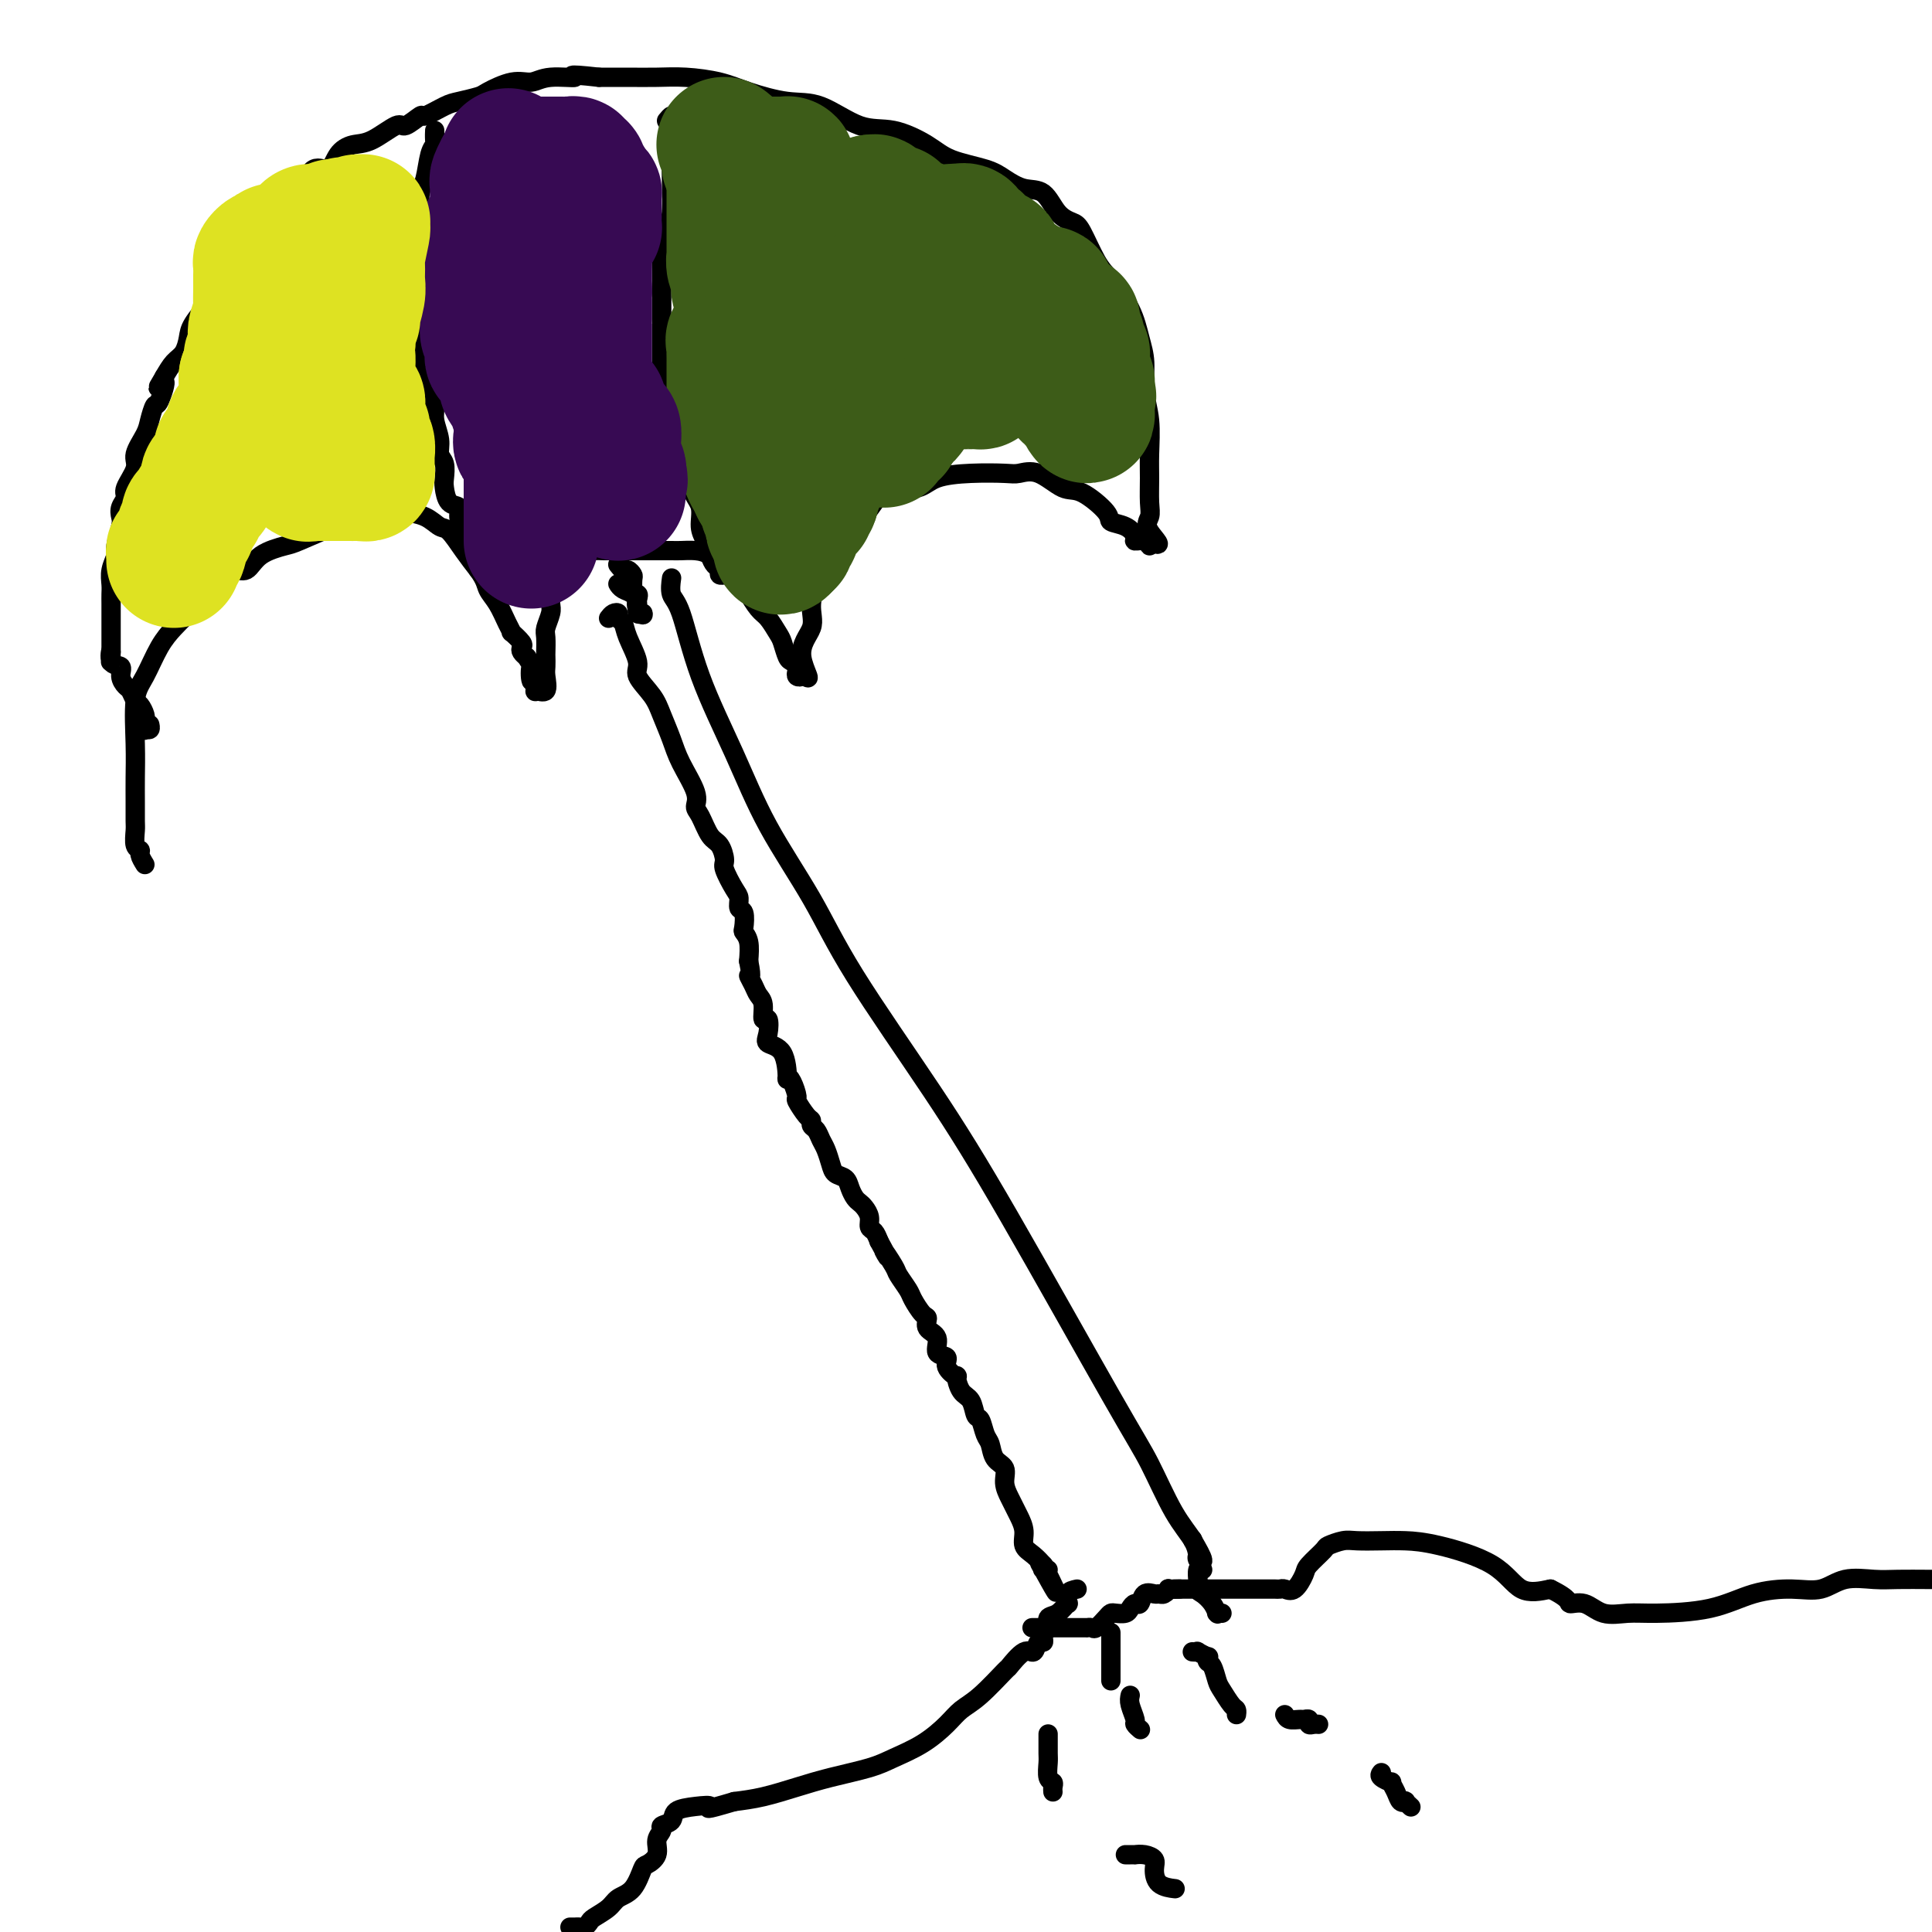 <svg viewBox='0 0 400 400' version='1.1' xmlns='http://www.w3.org/2000/svg' xmlns:xlink='http://www.w3.org/1999/xlink'><g fill='none' stroke='#000000' stroke-width='4' stroke-linecap='round' stroke-linejoin='round'><path d='M139,120c0.041,-0.296 0.081,-0.592 0,0c-0.081,0.592 -0.284,2.073 0,3c0.284,0.927 1.053,1.302 2,4c0.947,2.698 2.071,7.719 4,13c1.929,5.281 4.664,10.822 7,16c2.336,5.178 4.274,9.993 7,15c2.726,5.007 6.241,10.207 9,15c2.759,4.793 4.761,9.179 9,16c4.239,6.821 10.717,16.077 16,24c5.283,7.923 9.373,14.513 16,26c6.627,11.487 15.790,27.870 21,37c5.210,9.130 6.468,11.006 8,14c1.532,2.994 3.337,7.107 5,10c1.663,2.893 3.183,4.568 4,6c0.817,1.432 0.932,2.621 1,3c0.068,0.379 0.090,-0.053 0,0c-0.090,0.053 -0.294,0.591 0,1c0.294,0.409 1.084,0.688 1,0c-0.084,-0.688 -1.042,-2.344 -2,-4'/><path d='M247,319c-0.167,-0.500 -0.083,-0.250 0,0'/><path d='M126,128c0.302,-0.396 0.604,-0.793 1,-1c0.396,-0.207 0.885,-0.225 1,0c0.115,0.225 -0.144,0.691 0,1c0.144,0.309 0.689,0.459 1,1c0.311,0.541 0.387,1.473 1,3c0.613,1.527 1.764,3.650 2,5c0.236,1.350 -0.444,1.927 0,3c0.444,1.073 2.011,2.643 3,4c0.989,1.357 1.399,2.500 2,4c0.601,1.500 1.393,3.358 2,5c0.607,1.642 1.030,3.066 2,5c0.970,1.934 2.487,4.376 3,6c0.513,1.624 0.023,2.431 0,3c-0.023,0.569 0.423,0.899 1,2c0.577,1.101 1.285,2.974 2,4c0.715,1.026 1.435,1.205 2,2c0.565,0.795 0.973,2.206 1,3c0.027,0.794 -0.329,0.970 0,2c0.329,1.030 1.342,2.914 2,4c0.658,1.086 0.960,1.376 1,2c0.040,0.624 -0.182,1.583 0,2c0.182,0.417 0.767,0.291 1,1c0.233,0.709 0.114,2.252 0,3c-0.114,0.748 -0.223,0.701 0,1c0.223,0.299 0.778,0.942 1,2c0.222,1.058 0.111,2.529 0,4'/><path d='M155,199c0.879,4.298 0.077,3.045 0,3c-0.077,-0.045 0.571,1.120 1,2c0.429,0.880 0.637,1.475 1,2c0.363,0.525 0.879,0.981 1,2c0.121,1.019 -0.153,2.601 0,3c0.153,0.399 0.735,-0.386 1,0c0.265,0.386 0.214,1.942 0,3c-0.214,1.058 -0.591,1.619 0,2c0.591,0.381 2.148,0.582 3,2c0.852,1.418 0.997,4.051 1,5c0.003,0.949 -0.136,0.212 0,0c0.136,-0.212 0.548,0.100 1,1c0.452,0.900 0.943,2.388 1,3c0.057,0.612 -0.322,0.348 0,1c0.322,0.652 1.343,2.219 2,3c0.657,0.781 0.949,0.774 1,1c0.051,0.226 -0.141,0.683 0,1c0.141,0.317 0.614,0.495 1,1c0.386,0.505 0.685,1.339 1,2c0.315,0.661 0.648,1.150 1,2c0.352,0.850 0.724,2.063 1,3c0.276,0.937 0.455,1.599 1,2c0.545,0.401 1.455,0.540 2,1c0.545,0.460 0.724,1.239 1,2c0.276,0.761 0.647,1.503 1,2c0.353,0.497 0.686,0.748 1,1c0.314,0.252 0.609,0.504 1,1c0.391,0.496 0.878,1.236 1,2c0.122,0.764 -0.121,1.552 0,2c0.121,0.448 0.606,0.557 1,1c0.394,0.443 0.697,1.222 1,2'/><path d='M182,257c3.053,5.552 1.184,2.431 1,2c-0.184,-0.431 1.316,1.829 2,3c0.684,1.171 0.552,1.254 1,2c0.448,0.746 1.477,2.154 2,3c0.523,0.846 0.541,1.132 1,2c0.459,0.868 1.361,2.320 2,3c0.639,0.680 1.017,0.587 1,1c-0.017,0.413 -0.427,1.331 0,2c0.427,0.669 1.691,1.087 2,2c0.309,0.913 -0.338,2.319 0,3c0.338,0.681 1.662,0.637 2,1c0.338,0.363 -0.309,1.131 0,2c0.309,0.869 1.574,1.837 2,2c0.426,0.163 0.012,-0.481 0,0c-0.012,0.481 0.378,2.086 1,3c0.622,0.914 1.476,1.136 2,2c0.524,0.864 0.716,2.371 1,3c0.284,0.629 0.658,0.380 1,1c0.342,0.620 0.651,2.108 1,3c0.349,0.892 0.737,1.187 1,2c0.263,0.813 0.399,2.143 1,3c0.601,0.857 1.666,1.240 2,2c0.334,0.760 -0.064,1.897 0,3c0.064,1.103 0.590,2.172 1,3c0.410,0.828 0.704,1.415 1,2c0.296,0.585 0.595,1.169 1,2c0.405,0.831 0.918,1.908 1,3c0.082,1.092 -0.267,2.200 0,3c0.267,0.800 1.149,1.292 2,2c0.851,0.708 1.672,1.631 2,2c0.328,0.369 0.164,0.185 0,0'/><path d='M216,324c5.261,10.591 1.413,3.570 0,1c-1.413,-2.570 -0.393,-0.689 0,0c0.393,0.689 0.157,0.185 0,0c-0.157,-0.185 -0.235,-0.050 0,0c0.235,0.050 0.781,0.014 1,0c0.219,-0.014 0.109,-0.007 0,0'/><path d='M245,329c0.260,0.000 0.520,0.000 0,0c-0.520,-0.000 -1.821,-0.000 -2,0c-0.179,0.000 0.765,0.000 1,0c0.235,-0.000 -0.240,-0.000 1,0c1.240,0.000 4.195,0.000 6,0c1.805,-0.000 2.458,-0.000 4,0c1.542,0.000 3.971,0.000 5,0c1.029,-0.000 0.656,-0.001 1,0c0.344,0.001 1.404,0.003 2,0c0.596,-0.003 0.727,-0.011 1,0c0.273,0.011 0.687,0.040 1,0c0.313,-0.040 0.526,-0.151 1,0c0.474,0.151 1.210,0.563 2,0c0.790,-0.563 1.632,-2.102 2,-3c0.368,-0.898 0.260,-1.155 1,-2c0.740,-0.845 2.329,-2.279 3,-3c0.671,-0.721 0.425,-0.729 1,-1c0.575,-0.271 1.971,-0.803 3,-1c1.029,-0.197 1.692,-0.057 3,0c1.308,0.057 3.261,0.030 5,0c1.739,-0.030 3.264,-0.063 5,0c1.736,0.063 3.682,0.223 7,1c3.318,0.777 8.009,2.171 11,4c2.991,1.829 4.283,4.094 6,5c1.717,0.906 3.858,0.453 6,0'/><path d='M321,329c4.329,2.104 3.653,2.865 4,3c0.347,0.135 1.717,-0.357 3,0c1.283,0.357 2.479,1.564 4,2c1.521,0.436 3.367,0.102 5,0c1.633,-0.102 3.051,0.027 6,0c2.949,-0.027 7.427,-0.211 11,-1c3.573,-0.789 6.241,-2.183 9,-3c2.759,-0.817 5.611,-1.056 8,-1c2.389,0.056 4.316,0.407 6,0c1.684,-0.407 3.125,-1.573 5,-2c1.875,-0.427 4.183,-0.114 6,0c1.817,0.114 3.143,0.031 5,0c1.857,-0.031 4.245,-0.009 6,0c1.755,0.009 2.878,0.004 4,0'/><path d='M223,329c-0.834,0.181 -1.667,0.362 -2,1c-0.333,0.638 -0.165,1.733 0,2c0.165,0.267 0.328,-0.292 0,0c-0.328,0.292 -1.145,1.437 -2,2c-0.855,0.563 -1.746,0.546 -2,1c-0.254,0.454 0.129,1.380 0,2c-0.129,0.620 -0.770,0.934 -1,1c-0.230,0.066 -0.050,-0.118 0,0c0.050,0.118 -0.030,0.536 0,1c0.030,0.464 0.168,0.973 0,1c-0.168,0.027 -0.644,-0.428 -1,0c-0.356,0.428 -0.594,1.739 -1,2c-0.406,0.261 -0.980,-0.527 -2,0c-1.020,0.527 -2.488,2.370 -3,3c-0.512,0.630 -0.070,0.048 -1,1c-0.930,0.952 -3.231,3.438 -5,5c-1.769,1.562 -3.004,2.200 -4,3c-0.996,0.800 -1.752,1.761 -3,3c-1.248,1.239 -2.989,2.754 -5,4c-2.011,1.246 -4.294,2.221 -6,3c-1.706,0.779 -2.836,1.361 -5,2c-2.164,0.639 -5.364,1.336 -8,2c-2.636,0.664 -4.710,1.294 -7,2c-2.290,0.706 -4.797,1.487 -7,2c-2.203,0.513 -4.101,0.756 -6,1'/><path d='M152,373c-7.047,2.091 -5.164,1.320 -5,1c0.164,-0.320 -1.391,-0.188 -3,0c-1.609,0.188 -3.273,0.434 -4,1c-0.727,0.566 -0.519,1.453 -1,2c-0.481,0.547 -1.653,0.753 -2,1c-0.347,0.247 0.129,0.536 0,1c-0.129,0.464 -0.862,1.105 -1,2c-0.138,0.895 0.321,2.046 0,3c-0.321,0.954 -1.422,1.711 -2,2c-0.578,0.289 -0.635,0.109 -1,1c-0.365,0.891 -1.039,2.854 -2,4c-0.961,1.146 -2.208,1.474 -3,2c-0.792,0.526 -1.129,1.251 -2,2c-0.871,0.749 -2.275,1.521 -3,2c-0.725,0.479 -0.772,0.664 -1,1c-0.228,0.336 -0.636,0.822 -1,1c-0.364,0.178 -0.685,0.048 -1,0c-0.315,-0.048 -0.623,-0.013 -1,0c-0.377,0.013 -0.822,0.004 -1,0c-0.178,-0.004 -0.089,-0.002 0,0'/><path d='M249,325c-0.421,-0.241 -0.843,-0.483 -1,0c-0.157,0.483 -0.050,1.690 0,2c0.050,0.310 0.041,-0.277 0,0c-0.041,0.277 -0.116,1.419 0,2c0.116,0.581 0.422,0.600 1,1c0.578,0.400 1.426,1.179 2,2c0.574,0.821 0.872,1.684 1,2c0.128,0.316 0.086,0.085 0,0c-0.086,-0.085 -0.215,-0.023 0,0c0.215,0.023 0.776,0.007 1,0c0.224,-0.007 0.112,-0.003 0,0'/><path d='M30,179c-0.453,-0.741 -0.906,-1.481 -1,-2c-0.094,-0.519 0.171,-0.816 0,-1c-0.171,-0.184 -0.778,-0.256 -1,-1c-0.222,-0.744 -0.059,-2.161 0,-3c0.059,-0.839 0.014,-1.099 0,-2c-0.014,-0.901 0.001,-2.444 0,-4c-0.001,-1.556 -0.020,-3.126 0,-5c0.020,-1.874 0.077,-4.052 0,-7c-0.077,-2.948 -0.290,-6.664 0,-9c0.290,-2.336 1.082,-3.290 2,-5c0.918,-1.710 1.960,-4.176 3,-6c1.040,-1.824 2.077,-3.005 3,-4c0.923,-0.995 1.731,-1.805 3,-3c1.269,-1.195 2.998,-2.774 4,-4c1.002,-1.226 1.277,-2.097 2,-3c0.723,-0.903 1.894,-1.837 3,-2c1.106,-0.163 2.146,0.444 3,0c0.854,-0.444 1.523,-1.941 3,-3c1.477,-1.059 3.763,-1.680 5,-2c1.237,-0.320 1.424,-0.338 3,-1c1.576,-0.662 4.542,-1.968 7,-3c2.458,-1.032 4.408,-1.791 6,-2c1.592,-0.209 2.825,0.134 4,0c1.175,-0.134 2.292,-0.743 3,-1c0.708,-0.257 1.008,-0.162 2,0c0.992,0.162 2.678,0.392 4,1c1.322,0.608 2.282,1.596 3,2c0.718,0.404 1.193,0.224 2,1c0.807,0.776 1.945,2.507 3,4c1.055,1.493 2.028,2.746 3,4'/><path d='M99,118c1.597,2.172 1.589,3.102 2,4c0.411,0.898 1.242,1.764 2,3c0.758,1.236 1.443,2.842 2,4c0.557,1.158 0.985,1.868 1,2c0.015,0.132 -0.385,-0.315 0,0c0.385,0.315 1.553,1.391 2,2c0.447,0.609 0.171,0.751 0,1c-0.171,0.249 -0.238,0.606 0,1c0.238,0.394 0.782,0.827 1,1c0.218,0.173 0.109,0.087 0,0'/><path d='M109,136c1.789,3.047 1.262,1.663 1,2c-0.262,0.337 -0.259,2.394 0,3c0.259,0.606 0.773,-0.240 1,0c0.227,0.240 0.166,1.565 0,2c-0.166,0.435 -0.437,-0.020 0,0c0.437,0.020 1.581,0.516 2,0c0.419,-0.516 0.113,-2.043 0,-3c-0.113,-0.957 -0.031,-1.343 0,-2c0.031,-0.657 0.012,-1.583 0,-2c-0.012,-0.417 -0.017,-0.324 0,-1c0.017,-0.676 0.057,-2.122 0,-3c-0.057,-0.878 -0.211,-1.190 0,-2c0.211,-0.810 0.788,-2.119 1,-3c0.212,-0.881 0.060,-1.334 0,-2c-0.060,-0.666 -0.027,-1.544 0,-2c0.027,-0.456 0.049,-0.489 0,-1c-0.049,-0.511 -0.168,-1.499 0,-2c0.168,-0.501 0.622,-0.516 1,-1c0.378,-0.484 0.679,-1.439 1,-2c0.321,-0.561 0.663,-0.728 1,-1c0.337,-0.272 0.668,-0.649 1,-1c0.332,-0.351 0.666,-0.675 1,-1'/><path d='M119,114c1.127,-0.928 1.444,-0.249 2,0c0.556,0.249 1.351,0.067 2,0c0.649,-0.067 1.150,-0.018 2,0c0.850,0.018 2.047,0.005 3,0c0.953,-0.005 1.663,-0.001 2,0c0.337,0.001 0.302,0.000 1,0c0.698,-0.000 2.129,-0.001 3,0c0.871,0.001 1.181,0.002 2,0c0.819,-0.002 2.146,-0.007 3,0c0.854,0.007 1.234,0.026 2,0c0.766,-0.026 1.919,-0.097 3,0c1.081,0.097 2.092,0.363 3,1c0.908,0.637 1.713,1.645 2,2c0.287,0.355 0.054,0.058 1,1c0.946,0.942 3.069,3.124 4,4c0.931,0.876 0.669,0.446 1,1c0.331,0.554 1.255,2.092 2,3c0.745,0.908 1.313,1.185 2,2c0.687,0.815 1.494,2.169 2,3c0.506,0.831 0.710,1.140 1,2c0.290,0.860 0.665,2.273 1,3c0.335,0.727 0.629,0.770 1,1c0.371,0.230 0.818,0.647 1,1c0.182,0.353 0.100,0.641 0,1c-0.100,0.359 -0.219,0.789 0,1c0.219,0.211 0.777,0.203 1,0c0.223,-0.203 0.112,-0.602 0,-1'/><path d='M166,139c2.812,3.342 0.341,-0.304 0,-3c-0.341,-2.696 1.447,-4.442 2,-6c0.553,-1.558 -0.130,-2.927 0,-5c0.130,-2.073 1.071,-4.850 2,-7c0.929,-2.150 1.846,-3.673 3,-5c1.154,-1.327 2.546,-2.459 4,-4c1.454,-1.541 2.970,-3.491 4,-5c1.030,-1.509 1.574,-2.576 2,-3c0.426,-0.424 0.733,-0.205 2,0c1.267,0.205 3.493,0.395 5,0c1.507,-0.395 2.295,-1.377 4,-2c1.705,-0.623 4.326,-0.888 7,-1c2.674,-0.112 5.402,-0.072 7,0c1.598,0.072 2.065,0.176 3,0c0.935,-0.176 2.339,-0.632 4,0c1.661,0.632 3.579,2.354 5,3c1.421,0.646 2.347,0.218 4,1c1.653,0.782 4.035,2.774 5,4c0.965,1.226 0.514,1.686 1,2c0.486,0.314 1.910,0.481 3,1c1.090,0.519 1.847,1.391 2,2c0.153,0.609 -0.299,0.957 0,1c0.299,0.043 1.350,-0.219 2,0c0.650,0.219 0.900,0.920 1,1c0.100,0.080 0.050,-0.460 0,-1'/><path d='M238,112c3.558,1.864 0.953,-0.477 0,-2c-0.953,-1.523 -0.254,-2.230 0,-3c0.254,-0.770 0.064,-1.604 0,-3c-0.064,-1.396 -0.002,-3.356 0,-5c0.002,-1.644 -0.055,-2.973 0,-5c0.055,-2.027 0.221,-4.753 0,-7c-0.221,-2.247 -0.828,-4.016 -1,-6c-0.172,-1.984 0.093,-4.184 0,-6c-0.093,-1.816 -0.543,-3.250 -1,-5c-0.457,-1.750 -0.923,-3.817 -2,-6c-1.077,-2.183 -2.767,-4.484 -4,-6c-1.233,-1.516 -2.009,-2.249 -3,-4c-0.991,-1.751 -2.196,-4.520 -3,-6c-0.804,-1.480 -1.205,-1.670 -2,-2c-0.795,-0.330 -1.984,-0.798 -3,-2c-1.016,-1.202 -1.861,-3.136 -3,-4c-1.139,-0.864 -2.574,-0.656 -4,-1c-1.426,-0.344 -2.844,-1.238 -4,-2c-1.156,-0.762 -2.049,-1.391 -4,-2c-1.951,-0.609 -4.961,-1.197 -7,-2c-2.039,-0.803 -3.108,-1.821 -5,-3c-1.892,-1.179 -4.606,-2.518 -7,-3c-2.394,-0.482 -4.469,-0.108 -7,-1c-2.531,-0.892 -5.519,-3.052 -8,-4c-2.481,-0.948 -4.454,-0.685 -7,-1c-2.546,-0.315 -5.663,-1.209 -8,-2c-2.337,-0.791 -3.894,-1.480 -6,-2c-2.106,-0.520 -4.760,-0.871 -7,-1c-2.240,-0.129 -4.065,-0.035 -6,0c-1.935,0.035 -3.982,0.010 -6,0c-2.018,-0.010 -4.009,-0.005 -6,0'/><path d='M124,16c-7.998,-0.910 -4.994,-0.184 -5,0c-0.006,0.184 -3.021,-0.172 -5,0c-1.979,0.172 -2.922,0.873 -4,1c-1.078,0.127 -2.293,-0.318 -4,0c-1.707,0.318 -3.908,1.400 -5,2c-1.092,0.600 -1.074,0.719 -2,1c-0.926,0.281 -2.794,0.725 -4,1c-1.206,0.275 -1.748,0.383 -3,1c-1.252,0.617 -3.212,1.745 -4,2c-0.788,0.255 -0.402,-0.364 -1,0c-0.598,0.364 -2.181,1.709 -3,2c-0.819,0.291 -0.876,-0.474 -2,0c-1.124,0.474 -3.315,2.187 -5,3c-1.685,0.813 -2.863,0.728 -4,1c-1.137,0.272 -2.234,0.902 -3,2c-0.766,1.098 -1.202,2.663 -2,3c-0.798,0.337 -1.960,-0.556 -3,0c-1.040,0.556 -1.959,2.561 -3,4c-1.041,1.439 -2.203,2.313 -3,3c-0.797,0.687 -1.228,1.186 -2,2c-0.772,0.814 -1.885,1.941 -3,3c-1.115,1.059 -2.233,2.049 -3,3c-0.767,0.951 -1.183,1.861 -2,3c-0.817,1.139 -2.036,2.506 -3,4c-0.964,1.494 -1.672,3.114 -2,4c-0.328,0.886 -0.276,1.038 -1,2c-0.724,0.962 -2.224,2.736 -3,4c-0.776,1.264 -0.826,2.019 -1,3c-0.174,0.981 -0.470,2.187 -1,3c-0.530,0.813 -1.294,1.232 -2,2c-0.706,0.768 -1.353,1.884 -2,3'/><path d='M34,78c-2.582,4.321 -0.536,1.123 0,1c0.536,-0.123 -0.439,2.827 -1,4c-0.561,1.173 -0.709,0.567 -1,1c-0.291,0.433 -0.727,1.905 -1,3c-0.273,1.095 -0.384,1.812 -1,3c-0.616,1.188 -1.738,2.846 -2,4c-0.262,1.154 0.336,1.804 0,3c-0.336,1.196 -1.606,2.937 -2,4c-0.394,1.063 0.086,1.447 0,2c-0.086,0.553 -0.740,1.274 -1,2c-0.260,0.726 -0.126,1.457 0,2c0.126,0.543 0.244,0.898 0,2c-0.244,1.102 -0.850,2.953 -1,4c-0.150,1.047 0.156,1.291 0,2c-0.156,0.709 -0.774,1.882 -1,3c-0.226,1.118 -0.061,2.180 0,3c0.061,0.820 0.016,1.398 0,2c-0.016,0.602 -0.004,1.227 0,2c0.004,0.773 0.001,1.695 0,2c-0.001,0.305 -0.000,-0.005 0,0c0.000,0.005 0.000,0.325 0,1c-0.000,0.675 -0.000,1.706 0,2c0.000,0.294 0.000,-0.147 0,0c-0.000,0.147 -0.000,0.882 0,1c0.000,0.118 0.000,-0.381 0,0c-0.000,0.381 -0.000,1.641 0,2c0.000,0.359 0.000,-0.183 0,0c-0.000,0.183 -0.000,1.092 0,2'/><path d='M23,135c-0.276,4.529 0.034,0.853 0,0c-0.034,-0.853 -0.413,1.118 0,2c0.413,0.882 1.616,0.674 2,1c0.384,0.326 -0.052,1.186 0,2c0.052,0.814 0.592,1.584 1,2c0.408,0.416 0.684,0.480 1,1c0.316,0.520 0.673,1.496 1,2c0.327,0.504 0.624,0.535 1,1c0.376,0.465 0.832,1.364 1,2c0.168,0.636 0.049,1.009 0,1c-0.049,-0.009 -0.027,-0.398 0,0c0.027,0.398 0.060,1.585 0,2c-0.060,0.415 -0.212,0.060 0,0c0.212,-0.060 0.788,0.176 1,0c0.212,-0.176 0.061,-0.765 0,-1c-0.061,-0.235 -0.030,-0.118 0,0'/><path d='M90,29c0.007,-1.048 0.013,-2.096 0,-2c-0.013,0.096 -0.046,1.336 0,2c0.046,0.664 0.170,0.750 0,1c-0.170,0.250 -0.634,0.663 -1,2c-0.366,1.337 -0.634,3.599 -1,5c-0.366,1.401 -0.830,1.942 -1,3c-0.170,1.058 -0.046,2.634 0,4c0.046,1.366 0.012,2.521 0,4c-0.012,1.479 -0.003,3.283 0,5c0.003,1.717 0.001,3.348 0,5c-0.001,1.652 -0.000,3.326 0,5'/><path d='M87,63c-0.469,6.042 -0.140,4.146 0,4c0.140,-0.146 0.093,1.458 0,3c-0.093,1.542 -0.231,3.021 0,4c0.231,0.979 0.831,1.458 1,2c0.169,0.542 -0.094,1.149 0,2c0.094,0.851 0.546,1.947 1,3c0.454,1.053 0.910,2.063 1,3c0.090,0.937 -0.186,1.802 0,3c0.186,1.198 0.834,2.728 1,4c0.166,1.272 -0.150,2.285 0,3c0.150,0.715 0.766,1.132 1,2c0.234,0.868 0.086,2.185 0,3c-0.086,0.815 -0.111,1.126 0,2c0.111,0.874 0.359,2.310 1,3c0.641,0.690 1.674,0.633 2,1c0.326,0.367 -0.056,1.159 0,2c0.056,0.841 0.551,1.732 1,2c0.449,0.268 0.852,-0.086 1,0c0.148,0.086 0.040,0.611 0,1c-0.040,0.389 -0.011,0.640 0,1c0.011,0.360 0.003,0.828 0,1c-0.003,0.172 -0.001,0.049 0,0c0.001,-0.049 0.000,-0.025 0,0'/><path d='M138,25c0.423,-0.517 0.845,-1.034 1,-1c0.155,0.034 0.041,0.620 0,1c-0.041,0.380 -0.010,0.556 0,1c0.010,0.444 -0.000,1.157 0,2c0.000,0.843 0.010,1.818 0,3c-0.010,1.182 -0.041,2.573 0,5c0.041,2.427 0.155,5.891 0,8c-0.155,2.109 -0.577,2.863 -1,4c-0.423,1.137 -0.845,2.655 -1,4c-0.155,1.345 -0.041,2.515 0,4c0.041,1.485 0.011,3.285 0,5c-0.011,1.715 -0.003,3.346 0,5c0.003,1.654 0.001,3.330 0,5c-0.001,1.670 -0.000,3.335 0,5'/><path d='M137,76c-0.206,8.256 -0.222,3.394 0,3c0.222,-0.394 0.680,3.678 1,6c0.320,2.322 0.502,2.894 1,4c0.498,1.106 1.313,2.746 2,5c0.687,2.254 1.245,5.121 2,7c0.755,1.879 1.708,2.769 2,4c0.292,1.231 -0.075,2.802 0,4c0.075,1.198 0.594,2.024 1,3c0.406,0.976 0.701,2.104 1,3c0.299,0.896 0.602,1.561 1,2c0.398,0.439 0.890,0.654 1,1c0.110,0.346 -0.163,0.824 0,1c0.163,0.176 0.761,0.050 1,0c0.239,-0.050 0.120,-0.025 0,0'/><path d='M247,342c-0.129,-0.009 -0.259,-0.017 0,0c0.259,0.017 0.906,0.061 1,0c0.094,-0.061 -0.364,-0.225 0,0c0.364,0.225 1.551,0.841 2,1c0.449,0.159 0.161,-0.139 0,0c-0.161,0.139 -0.194,0.713 0,1c0.194,0.287 0.616,0.286 1,1c0.384,0.714 0.730,2.142 1,3c0.270,0.858 0.465,1.144 1,2c0.535,0.856 1.412,2.281 2,3c0.588,0.719 0.889,0.732 1,1c0.111,0.268 0.032,0.791 0,1c-0.032,0.209 -0.016,0.105 0,0'/><path d='M234,351c-0.121,0.528 -0.242,1.056 0,2c0.242,0.944 0.848,2.305 1,3c0.152,0.695 -0.152,0.726 0,1c0.152,0.274 0.758,0.793 1,1c0.242,0.207 0.121,0.104 0,0'/><path d='M217,359c0.002,0.121 0.004,0.242 0,1c-0.004,0.758 -0.015,2.153 0,3c0.015,0.847 0.057,1.145 0,2c-0.057,0.855 -0.211,2.268 0,3c0.211,0.732 0.789,0.784 1,1c0.211,0.216 0.057,0.597 0,1c-0.057,0.403 -0.016,0.830 0,1c0.016,0.170 0.008,0.085 0,0'/><path d='M128,121c-0.061,-0.095 -0.123,-0.190 0,0c0.123,0.190 0.429,0.664 1,1c0.571,0.336 1.407,0.535 2,1c0.593,0.465 0.942,1.197 1,2c0.058,0.803 -0.177,1.678 0,2c0.177,0.322 0.765,0.092 1,0c0.235,-0.092 0.118,-0.046 0,0'/><path d='M133,127c0.551,0.806 -0.570,-0.181 -1,-1c-0.430,-0.819 -0.168,-1.472 0,-2c0.168,-0.528 0.241,-0.933 0,-1c-0.241,-0.067 -0.796,0.204 -1,0c-0.204,-0.204 -0.058,-0.882 0,-1c0.058,-0.118 0.027,0.323 0,0c-0.027,-0.323 -0.049,-1.411 0,-2c0.049,-0.589 0.171,-0.680 0,-1c-0.171,-0.320 -0.633,-0.869 -1,-1c-0.367,-0.131 -0.637,0.157 -1,0c-0.363,-0.157 -0.818,-0.759 -1,-1c-0.182,-0.241 -0.091,-0.120 0,0'/><path d='M266,355c0.218,0.425 0.436,0.850 1,1c0.564,0.150 1.474,0.026 2,0c0.526,-0.026 0.666,0.046 1,0c0.334,-0.046 0.860,-0.208 1,0c0.140,0.208 -0.107,0.788 0,1c0.107,0.212 0.567,0.057 1,0c0.433,-0.057 0.838,-0.016 1,0c0.162,0.016 0.081,0.008 0,0'/><path d='M230,338c0.000,0.696 0.000,1.392 0,2c0.000,0.608 0.000,1.130 0,2c-0.000,0.870 0.000,2.090 0,3c0.000,0.910 0.000,1.512 0,2c-0.000,0.488 0.000,0.862 0,1c0.000,0.138 0.000,0.039 0,0c0.000,-0.039 0.000,-0.020 0,0'/><path d='M244,329c0.233,-0.008 0.466,-0.016 0,0c-0.466,0.016 -1.629,0.058 -2,0c-0.371,-0.058 0.052,-0.214 0,0c-0.052,0.214 -0.577,0.797 -1,1c-0.423,0.203 -0.743,0.025 -1,0c-0.257,-0.025 -0.450,0.101 -1,0c-0.550,-0.101 -1.456,-0.430 -2,0c-0.544,0.430 -0.727,1.618 -1,2c-0.273,0.382 -0.637,-0.042 -1,0c-0.363,0.042 -0.726,0.549 -1,1c-0.274,0.451 -0.458,0.846 -1,1c-0.542,0.154 -1.440,0.066 -2,0c-0.560,-0.066 -0.781,-0.109 -1,0c-0.219,0.109 -0.436,0.369 -1,1c-0.564,0.631 -1.476,1.633 -2,2c-0.524,0.367 -0.660,0.098 -1,0c-0.340,-0.098 -0.882,-0.026 -1,0c-0.118,0.026 0.190,0.007 0,0c-0.190,-0.007 -0.877,-0.002 -1,0c-0.123,0.002 0.318,0.001 0,0c-0.318,-0.001 -1.396,-0.000 -2,0c-0.604,0.000 -0.733,0.000 -1,0c-0.267,-0.000 -0.671,-0.000 -1,0c-0.329,0.000 -0.583,0.000 -1,0c-0.417,-0.000 -0.997,-0.000 -2,0c-1.003,0.000 -2.429,0.000 -3,0c-0.571,-0.000 -0.285,-0.000 0,0'/><path d='M286,367c-0.233,0.297 -0.466,0.595 0,1c0.466,0.405 1.632,0.918 2,1c0.368,0.082 -0.060,-0.266 0,0c0.060,0.266 0.608,1.147 1,2c0.392,0.853 0.627,1.679 1,2c0.373,0.321 0.883,0.138 1,0c0.117,-0.138 -0.161,-0.229 0,0c0.161,0.229 0.760,0.780 1,1c0.240,0.220 0.120,0.110 0,0'/><path d='M233,384c0.456,-0.000 0.912,-0.001 1,0c0.088,0.001 -0.193,0.003 0,0c0.193,-0.003 0.861,-0.010 1,0c0.139,0.010 -0.249,0.037 0,0c0.249,-0.037 1.136,-0.140 2,0c0.864,0.140 1.706,0.521 2,1c0.294,0.479 0.040,1.057 0,2c-0.040,0.943 0.134,2.253 1,3c0.866,0.747 2.426,0.932 3,1c0.574,0.068 0.164,0.019 0,0c-0.164,-0.019 -0.082,-0.010 0,0'/></g>
<g fill='none' stroke='#3D5C18' stroke-width='28' stroke-linecap='round' stroke-linejoin='round'><path d='M152,34c-0.000,0.467 -0.000,0.934 0,1c0.000,0.066 0.000,-0.268 0,0c-0.000,0.268 -0.000,1.138 0,2c0.000,0.862 0.000,1.718 0,2c-0.000,0.282 -0.000,-0.008 0,0c0.000,0.008 0.000,0.314 0,1c-0.000,0.686 -0.000,1.753 0,2c0.000,0.247 0.000,-0.324 0,0c-0.000,0.324 -0.000,1.545 0,2c0.000,0.455 0.000,0.145 0,0c-0.000,-0.145 -0.000,-0.126 0,0c0.000,0.126 0.000,0.358 0,1c-0.000,0.642 -0.000,1.695 0,2c0.000,0.305 0.000,-0.136 0,0c-0.000,0.136 -0.000,0.850 0,1c0.000,0.150 0.000,-0.262 0,0c-0.000,0.262 -0.001,1.200 0,2c0.001,0.800 0.004,1.461 0,2c-0.004,0.539 -0.015,0.955 0,1c0.015,0.045 0.056,-0.282 0,0c-0.056,0.282 -0.207,1.174 0,2c0.207,0.826 0.774,1.586 1,2c0.226,0.414 0.112,0.482 0,1c-0.112,0.518 -0.223,1.486 0,2c0.223,0.514 0.778,0.576 1,1c0.222,0.424 0.111,1.212 0,2'/><path d='M154,63c0.311,4.443 0.087,1.049 0,0c-0.087,-1.049 -0.038,0.246 0,1c0.038,0.754 0.066,0.965 0,1c-0.066,0.035 -0.224,-0.108 0,0c0.224,0.108 0.831,0.468 1,1c0.169,0.532 -0.099,1.238 0,2c0.099,0.762 0.567,1.580 1,2c0.433,0.420 0.833,0.442 1,1c0.167,0.558 0.101,1.654 0,2c-0.101,0.346 -0.237,-0.057 0,0c0.237,0.057 0.848,0.574 1,1c0.152,0.426 -0.155,0.759 0,1c0.155,0.241 0.774,0.388 1,1c0.226,0.612 0.061,1.689 0,2c-0.061,0.311 -0.016,-0.143 0,0c0.016,0.143 0.004,0.883 0,1c-0.004,0.117 -0.001,-0.390 0,0c0.001,0.390 0.000,1.677 0,2c-0.000,0.323 -0.000,-0.317 0,0c0.000,0.317 0.000,1.592 0,2c-0.000,0.408 -0.000,-0.050 0,0c0.000,0.050 0.000,0.609 0,1c-0.000,0.391 -0.000,0.616 0,1c0.000,0.384 0.000,0.929 0,1c-0.000,0.071 -0.000,-0.331 0,0c0.000,0.331 0.000,1.394 0,2c-0.000,0.606 -0.000,0.753 0,1c0.000,0.247 0.000,0.592 0,1c-0.000,0.408 -0.000,0.879 0,1c0.000,0.121 0.000,-0.108 0,0c-0.000,0.108 -0.000,0.554 0,1'/><path d='M159,92c0.000,2.638 0.000,1.233 0,1c-0.000,-0.233 -0.000,0.707 0,1c0.000,0.293 0.000,-0.062 0,0c-0.000,0.062 -0.000,0.542 0,1c0.000,0.458 0.000,0.895 0,1c-0.000,0.105 -0.000,-0.122 0,0c0.000,0.122 0.000,0.592 0,1c-0.000,0.408 -0.000,0.754 0,1c0.000,0.246 0.000,0.391 0,1c-0.000,0.609 -0.000,1.682 0,2c0.000,0.318 0.000,-0.117 0,0c-0.000,0.117 -0.001,0.788 0,1c0.001,0.212 0.004,-0.036 0,0c-0.004,0.036 -0.015,0.355 0,1c0.015,0.645 0.056,1.616 0,2c-0.056,0.384 -0.207,0.180 0,0c0.207,-0.180 0.774,-0.337 1,0c0.226,0.337 0.113,1.169 0,2'/><path d='M160,107c0.155,2.280 0.043,0.480 0,0c-0.043,-0.480 -0.015,0.361 0,1c0.015,0.639 0.018,1.076 0,1c-0.018,-0.076 -0.057,-0.663 0,-1c0.057,-0.337 0.208,-0.423 0,-1c-0.208,-0.577 -0.777,-1.646 -1,-2c-0.223,-0.354 -0.101,0.008 0,0c0.101,-0.008 0.181,-0.387 0,-1c-0.181,-0.613 -0.623,-1.461 -1,-2c-0.377,-0.539 -0.688,-0.770 -1,-1'/><path d='M157,101c-0.646,-1.311 -0.762,-1.587 -1,-2c-0.238,-0.413 -0.600,-0.961 -1,-2c-0.400,-1.039 -0.838,-2.569 -1,-3c-0.162,-0.431 -0.046,0.237 0,0c0.046,-0.237 0.023,-1.377 0,-2c-0.023,-0.623 -0.045,-0.728 0,-1c0.045,-0.272 0.156,-0.712 0,-1c-0.156,-0.288 -0.578,-0.426 -1,-1c-0.422,-0.574 -0.845,-1.585 -1,-2c-0.155,-0.415 -0.041,-0.234 0,-1c0.041,-0.766 0.011,-2.478 0,-3c-0.011,-0.522 -0.003,0.145 0,0c0.003,-0.145 0.001,-1.102 0,-2c-0.001,-0.898 -0.000,-1.737 0,-2c0.000,-0.263 0.000,0.051 0,0c-0.000,-0.051 -0.000,-0.465 0,-1c0.000,-0.535 0.001,-1.190 0,-2c-0.001,-0.810 -0.002,-1.774 0,-2c0.002,-0.226 0.008,0.288 0,0c-0.008,-0.288 -0.030,-1.377 0,-2c0.030,-0.623 0.113,-0.781 0,-1c-0.113,-0.219 -0.420,-0.501 0,-1c0.420,-0.499 1.569,-1.217 2,-2c0.431,-0.783 0.144,-1.632 0,-2c-0.144,-0.368 -0.144,-0.256 0,-1c0.144,-0.744 0.434,-2.346 1,-3c0.566,-0.654 1.410,-0.361 2,-1c0.590,-0.639 0.928,-2.211 1,-3c0.072,-0.789 -0.122,-0.797 0,-1c0.122,-0.203 0.561,-0.602 1,-1'/><path d='M159,56c1.040,-2.885 0.139,-2.096 0,-2c-0.139,0.096 0.483,-0.500 1,-1c0.517,-0.500 0.927,-0.905 1,-1c0.073,-0.095 -0.193,0.119 0,0c0.193,-0.119 0.844,-0.570 1,-1c0.156,-0.430 -0.183,-0.837 0,-1c0.183,-0.163 0.889,-0.082 1,0c0.111,0.082 -0.374,0.166 0,0c0.374,-0.166 1.606,-0.580 2,-1c0.394,-0.420 -0.052,-0.845 0,-1c0.052,-0.155 0.602,-0.042 1,0c0.398,0.042 0.646,0.011 1,0c0.354,-0.011 0.816,-0.002 1,0c0.184,0.002 0.091,-0.003 0,0c-0.091,0.003 -0.178,0.016 0,0c0.178,-0.016 0.622,-0.060 1,0c0.378,0.060 0.690,0.223 1,0c0.310,-0.223 0.619,-0.833 1,-1c0.381,-0.167 0.833,0.109 1,0c0.167,-0.109 0.048,-0.603 0,-1c-0.048,-0.397 -0.024,-0.699 0,-1'/><path d='M172,45c1.983,-1.718 0.440,-0.513 0,0c-0.440,0.513 0.225,0.335 1,0c0.775,-0.335 1.662,-0.826 2,-1c0.338,-0.174 0.128,-0.033 0,0c-0.128,0.033 -0.174,-0.044 0,0c0.174,0.044 0.566,0.209 1,0c0.434,-0.209 0.908,-0.792 1,-1c0.092,-0.208 -0.199,-0.042 0,0c0.199,0.042 0.888,-0.040 1,0c0.112,0.040 -0.355,0.203 0,0c0.355,-0.203 1.530,-0.772 2,-1c0.470,-0.228 0.235,-0.114 0,0'/><path d='M180,42c1.493,-0.452 1.227,-0.082 1,0c-0.227,0.082 -0.414,-0.122 0,0c0.414,0.122 1.430,0.572 2,1c0.570,0.428 0.693,0.833 1,1c0.307,0.167 0.798,0.095 1,0c0.202,-0.095 0.113,-0.214 0,0c-0.113,0.214 -0.252,0.762 0,1c0.252,0.238 0.895,0.168 1,0c0.105,-0.168 -0.326,-0.434 0,0c0.326,0.434 1.411,1.566 2,2c0.589,0.434 0.682,0.169 1,0c0.318,-0.169 0.860,-0.241 1,0c0.140,0.241 -0.121,0.797 0,1c0.121,0.203 0.625,0.054 1,0c0.375,-0.054 0.623,-0.015 1,0c0.377,0.015 0.884,0.004 1,0c0.116,-0.004 -0.158,-0.001 0,0c0.158,0.001 0.749,0.000 1,0c0.251,-0.000 0.161,-0.000 0,0c-0.161,0.000 -0.394,0.000 0,0c0.394,-0.000 1.414,-0.000 2,0c0.586,0.000 0.739,0.000 1,0c0.261,-0.000 0.631,-0.000 1,0'/><path d='M198,48c2.721,0.931 0.522,0.257 0,0c-0.522,-0.257 0.633,-0.099 1,0c0.367,0.099 -0.055,0.140 0,0c0.055,-0.140 0.587,-0.459 1,0c0.413,0.459 0.706,1.696 1,2c0.294,0.304 0.590,-0.326 1,0c0.410,0.326 0.933,1.607 1,2c0.067,0.393 -0.321,-0.102 0,0c0.321,0.102 1.352,0.801 2,1c0.648,0.199 0.913,-0.101 1,0c0.087,0.101 -0.005,0.602 0,1c0.005,0.398 0.107,0.693 0,1c-0.107,0.307 -0.424,0.626 0,1c0.424,0.374 1.588,0.803 2,1c0.412,0.197 0.071,0.162 0,0c-0.071,-0.162 0.127,-0.451 1,0c0.873,0.451 2.420,1.641 3,2c0.580,0.359 0.192,-0.114 0,0c-0.192,0.114 -0.189,0.816 0,1c0.189,0.184 0.562,-0.149 1,0c0.438,0.149 0.940,0.780 1,1c0.060,0.220 -0.321,0.029 0,0c0.321,-0.029 1.343,0.105 2,0c0.657,-0.105 0.950,-0.448 1,0c0.050,0.448 -0.141,1.687 0,2c0.141,0.313 0.615,-0.300 1,0c0.385,0.300 0.681,1.514 1,2c0.319,0.486 0.659,0.243 1,0'/><path d='M220,65c3.626,2.813 1.690,1.345 1,1c-0.690,-0.345 -0.133,0.434 0,1c0.133,0.566 -0.157,0.921 0,1c0.157,0.079 0.760,-0.118 1,0c0.240,0.118 0.116,0.551 0,1c-0.116,0.449 -0.223,0.913 0,1c0.223,0.087 0.778,-0.202 1,0c0.222,0.202 0.112,0.895 0,1c-0.112,0.105 -0.226,-0.378 0,0c0.226,0.378 0.793,1.616 1,2c0.207,0.384 0.056,-0.085 0,0c-0.056,0.085 -0.015,0.725 0,1c0.015,0.275 0.004,0.187 0,0c-0.004,-0.187 -0.001,-0.472 0,0c0.001,0.472 -0.001,1.699 0,2c0.001,0.301 0.004,-0.326 0,0c-0.004,0.326 -0.015,1.604 0,2c0.015,0.396 0.057,-0.091 0,0c-0.057,0.091 -0.211,0.759 0,1c0.211,0.241 0.789,0.053 1,0c0.211,-0.053 0.057,0.027 0,0c-0.057,-0.027 -0.015,-0.161 0,0c0.015,0.161 0.004,0.617 0,1c-0.004,0.383 -0.002,0.691 0,1'/><path d='M225,81c0.774,2.354 0.207,0.239 0,0c-0.207,-0.239 -0.056,1.397 0,2c0.056,0.603 0.016,0.172 0,0c-0.016,-0.172 -0.008,-0.086 0,0'/><path d='M225,83c0.005,0.499 0.016,0.746 0,1c-0.016,0.254 -0.060,0.514 0,1c0.060,0.486 0.224,1.199 0,1c-0.224,-0.199 -0.835,-1.310 -1,-2c-0.165,-0.690 0.115,-0.958 0,-1c-0.115,-0.042 -0.627,0.142 -1,0c-0.373,-0.142 -0.608,-0.611 -1,-1c-0.392,-0.389 -0.941,-0.700 -1,-1c-0.059,-0.300 0.374,-0.591 0,-1c-0.374,-0.409 -1.553,-0.935 -2,-1c-0.447,-0.065 -0.161,0.332 0,0c0.161,-0.332 0.197,-1.395 0,-2c-0.197,-0.605 -0.626,-0.754 -1,-1c-0.374,-0.246 -0.691,-0.588 -1,-1c-0.309,-0.412 -0.609,-0.894 -1,-1c-0.391,-0.106 -0.875,0.164 -1,0c-0.125,-0.164 0.107,-0.761 0,-1c-0.107,-0.239 -0.554,-0.119 -1,0'/><path d='M214,73c-1.659,-2.011 -0.305,-0.539 0,0c0.305,0.539 -0.439,0.144 -1,0c-0.561,-0.144 -0.938,-0.039 -1,0c-0.062,0.039 0.190,0.010 0,0c-0.190,-0.010 -0.824,-0.002 -1,0c-0.176,0.002 0.106,-0.000 0,0c-0.106,0.000 -0.601,0.004 -1,0c-0.399,-0.004 -0.702,-0.017 -1,0c-0.298,0.017 -0.592,0.063 -1,0c-0.408,-0.063 -0.931,-0.235 -1,0c-0.069,0.235 0.317,0.876 0,1c-0.317,0.124 -1.337,-0.268 -2,0c-0.663,0.268 -0.968,1.196 -1,2c-0.032,0.804 0.208,1.483 0,2c-0.208,0.517 -0.863,0.870 -1,1c-0.137,0.130 0.245,0.036 0,0c-0.245,-0.036 -1.116,-0.014 -2,0c-0.884,0.014 -1.780,0.019 -3,0c-1.220,-0.019 -2.763,-0.061 -5,0c-2.237,0.061 -5.166,0.224 -7,0c-1.834,-0.224 -2.572,-0.835 -3,-1c-0.428,-0.165 -0.546,0.114 -1,0c-0.454,-0.114 -1.244,-0.623 -2,-1c-0.756,-0.377 -1.478,-0.622 -2,-1c-0.522,-0.378 -0.843,-0.890 -1,-1c-0.157,-0.110 -0.149,0.182 0,0c0.149,-0.182 0.438,-0.839 0,-1c-0.438,-0.161 -1.602,0.173 -2,0c-0.398,-0.173 -0.030,-0.854 0,-1c0.030,-0.146 -0.277,0.244 0,0c0.277,-0.244 1.139,-1.122 2,-2'/><path d='M177,71c0.114,-0.845 0.399,-0.958 1,-1c0.601,-0.042 1.520,-0.011 2,0c0.480,0.011 0.523,0.004 1,0c0.477,-0.004 1.388,-0.004 2,0c0.612,0.004 0.924,0.010 2,0c1.076,-0.010 2.915,-0.038 4,0c1.085,0.038 1.415,0.141 2,1c0.585,0.859 1.425,2.473 2,3c0.575,0.527 0.886,-0.031 1,0c0.114,0.031 0.030,0.653 0,1c-0.030,0.347 -0.007,0.418 0,1c0.007,0.582 -0.002,1.673 0,2c0.002,0.327 0.017,-0.111 0,0c-0.017,0.111 -0.065,0.769 0,1c0.065,0.231 0.243,0.034 0,0c-0.243,-0.034 -0.906,0.095 -1,0c-0.094,-0.095 0.382,-0.415 0,0c-0.382,0.415 -1.623,1.565 -2,2c-0.377,0.435 0.110,0.154 0,0c-0.110,-0.154 -0.818,-0.182 -1,0c-0.182,0.182 0.162,0.573 0,1c-0.162,0.427 -0.831,0.889 -1,1c-0.169,0.111 0.161,-0.129 0,0c-0.161,0.129 -0.813,0.627 -1,1c-0.187,0.373 0.090,0.621 0,1c-0.090,0.379 -0.546,0.889 -1,1c-0.454,0.111 -0.905,-0.176 -1,0c-0.095,0.176 0.167,0.817 0,1c-0.167,0.183 -0.762,-0.090 -1,0c-0.238,0.090 -0.119,0.545 0,1'/><path d='M185,88c-1.327,1.791 -0.146,1.268 0,1c0.146,-0.268 -0.745,-0.282 -1,0c-0.255,0.282 0.125,0.860 0,1c-0.125,0.140 -0.756,-0.159 -1,0c-0.244,0.159 -0.103,0.775 0,1c0.103,0.225 0.167,0.060 0,0c-0.167,-0.060 -0.566,-0.016 -1,0c-0.434,0.016 -0.904,0.004 -1,0c-0.096,-0.004 0.182,-0.001 0,0c-0.182,0.001 -0.823,0.000 -1,0c-0.177,-0.000 0.110,-0.000 0,0c-0.110,0.000 -0.617,0.000 -1,0c-0.383,-0.000 -0.641,-0.001 -1,0c-0.359,0.001 -0.817,0.004 -1,0c-0.183,-0.004 -0.090,-0.015 0,0c0.090,0.015 0.178,0.056 0,0c-0.178,-0.056 -0.621,-0.208 -1,0c-0.379,0.208 -0.694,0.778 -1,1c-0.306,0.222 -0.604,0.098 -1,0c-0.396,-0.098 -0.890,-0.171 -1,0c-0.110,0.171 0.163,0.584 0,1c-0.163,0.416 -0.761,0.833 -1,1c-0.239,0.167 -0.120,0.083 0,0'/><path d='M172,94c-1.889,0.802 -0.113,-0.193 0,0c0.113,0.193 -1.438,1.575 -2,2c-0.562,0.425 -0.136,-0.107 0,0c0.136,0.107 -0.020,0.854 0,1c0.020,0.146 0.215,-0.309 0,0c-0.215,0.309 -0.841,1.382 -1,2c-0.159,0.618 0.150,0.782 0,1c-0.150,0.218 -0.757,0.491 -1,1c-0.243,0.509 -0.121,1.255 0,2'/><path d='M168,103c-0.559,1.349 0.044,0.221 0,0c-0.044,-0.221 -0.734,0.467 -1,1c-0.266,0.533 -0.109,0.913 0,1c0.109,0.087 0.169,-0.117 0,0c-0.169,0.117 -0.567,0.557 -1,1c-0.433,0.443 -0.901,0.888 -1,1c-0.099,0.112 0.171,-0.111 0,0c-0.171,0.111 -0.782,0.554 -1,1c-0.218,0.446 -0.044,0.894 0,1c0.044,0.106 -0.044,-0.129 0,0c0.044,0.129 0.218,0.622 0,1c-0.218,0.378 -0.828,0.640 -1,1c-0.172,0.360 0.094,0.817 0,1c-0.094,0.183 -0.547,0.091 -1,0'/><path d='M162,112c-0.928,1.666 -0.249,1.332 0,1c0.249,-0.332 0.067,-0.662 0,-1c-0.067,-0.338 -0.018,-0.685 0,-1c0.018,-0.315 0.004,-0.598 0,-1c-0.004,-0.402 0.003,-0.924 0,-1c-0.003,-0.076 -0.015,0.292 0,0c0.015,-0.292 0.057,-1.245 0,-2c-0.057,-0.755 -0.211,-1.311 0,-2c0.211,-0.689 0.789,-1.509 1,-3c0.211,-1.491 0.057,-3.651 0,-5c-0.057,-1.349 -0.015,-1.886 0,-3c0.015,-1.114 0.004,-2.804 0,-4c-0.004,-1.196 -0.001,-1.898 0,-3c0.001,-1.102 0.000,-2.605 0,-4c-0.000,-1.395 -0.000,-2.683 0,-4c0.000,-1.317 0.000,-2.662 0,-4c-0.000,-1.338 -0.000,-2.669 0,-4'/><path d='M163,71c0.171,-7.186 0.098,-4.652 0,-4c-0.098,0.652 -0.223,-0.578 0,-2c0.223,-1.422 0.792,-3.036 1,-4c0.208,-0.964 0.056,-1.277 0,-2c-0.056,-0.723 -0.015,-1.857 0,-3c0.015,-1.143 0.004,-2.295 0,-3c-0.004,-0.705 -0.001,-0.962 0,-1c0.001,-0.038 0.001,0.144 0,0c-0.001,-0.144 -0.004,-0.613 0,-1c0.004,-0.387 0.015,-0.692 0,-1c-0.015,-0.308 -0.057,-0.621 0,-1c0.057,-0.379 0.211,-0.826 0,-1c-0.211,-0.174 -0.789,-0.075 -1,0c-0.211,0.075 -0.057,0.126 0,0c0.057,-0.126 0.015,-0.429 0,-1c-0.015,-0.571 -0.004,-1.411 0,-2c0.004,-0.589 0.001,-0.928 0,-1c-0.001,-0.072 -0.000,0.121 0,0c0.000,-0.121 0.000,-0.557 0,-1c-0.000,-0.443 -0.000,-0.893 0,-1c0.000,-0.107 0.000,0.129 0,0c-0.000,-0.129 -0.000,-0.622 0,-1c0.000,-0.378 0.000,-0.640 0,-1c-0.000,-0.360 -0.000,-0.817 0,-1c0.000,-0.183 0.000,-0.091 0,0'/><path d='M163,39c0.000,-5.113 0.000,-1.895 0,-1c-0.000,0.895 -0.000,-0.535 0,-1c0.000,-0.465 0.001,0.033 0,0c-0.001,-0.033 -0.003,-0.597 0,-1c0.003,-0.403 0.012,-0.644 0,-1c-0.012,-0.356 -0.046,-0.827 0,-1c0.046,-0.173 0.171,-0.046 0,0c-0.171,0.046 -0.638,0.012 -1,0c-0.362,-0.012 -0.618,-0.003 -1,0c-0.382,0.003 -0.890,0.001 -1,0c-0.110,-0.001 0.178,-0.000 0,0c-0.178,0.000 -0.821,0.000 -1,0c-0.179,-0.000 0.107,-0.000 0,0c-0.107,0.000 -0.606,0.000 -1,0c-0.394,-0.000 -0.683,-0.000 -1,0c-0.317,0.000 -0.662,0.000 -1,0c-0.338,-0.000 -0.669,-0.000 -1,0'/><path d='M155,34c-1.106,-0.001 -0.871,-0.003 -1,0c-0.129,0.003 -0.623,0.011 -1,0c-0.377,-0.011 -0.637,-0.041 -1,0c-0.363,0.041 -0.828,0.152 -1,0c-0.172,-0.152 -0.050,-0.566 0,-1c0.050,-0.434 0.027,-0.887 0,-1c-0.027,-0.113 -0.060,0.113 0,0c0.060,-0.113 0.212,-0.566 0,-1c-0.212,-0.434 -0.789,-0.848 -1,-1c-0.211,-0.152 -0.057,-0.041 0,0c0.057,0.041 0.016,0.012 0,0c-0.016,-0.012 -0.008,-0.006 0,0'/></g>
<g fill='none' stroke='#370A53' stroke-width='28' stroke-linecap='round' stroke-linejoin='round'><path d='M110,112c0.000,-0.720 0.000,-1.441 0,-2c-0.000,-0.559 -0.000,-0.958 0,-1c0.000,-0.042 0.000,0.273 0,0c-0.000,-0.273 -0.000,-1.134 0,-2c0.000,-0.866 0.000,-1.737 0,-2c-0.000,-0.263 -0.000,0.083 0,0c0.000,-0.083 0.000,-0.596 0,-1c-0.000,-0.404 -0.000,-0.699 0,-1c0.000,-0.301 0.000,-0.607 0,-1c-0.000,-0.393 -0.000,-0.874 0,-1c0.000,-0.126 0.000,0.103 0,0c-0.000,-0.103 -0.000,-0.538 0,-1c0.000,-0.462 0.000,-0.950 0,-1c-0.000,-0.050 -0.001,0.339 0,0c0.001,-0.339 0.002,-1.405 0,-2c-0.002,-0.595 -0.008,-0.718 0,-1c0.008,-0.282 0.030,-0.723 0,-1c-0.030,-0.277 -0.113,-0.389 0,-1c0.113,-0.611 0.422,-1.720 0,-2c-0.422,-0.280 -1.575,0.271 -2,0c-0.425,-0.271 -0.121,-1.363 0,-2c0.121,-0.637 0.061,-0.818 0,-1'/><path d='M108,89c-0.328,-3.982 -0.148,-2.436 0,-2c0.148,0.436 0.264,-0.236 0,-1c-0.264,-0.764 -0.907,-1.618 -1,-2c-0.093,-0.382 0.365,-0.291 0,-1c-0.365,-0.709 -1.552,-2.217 -2,-3c-0.448,-0.783 -0.158,-0.841 0,-1c0.158,-0.159 0.182,-0.420 0,-1c-0.182,-0.580 -0.571,-1.480 -1,-2c-0.429,-0.520 -0.900,-0.660 -1,-1c-0.100,-0.340 0.169,-0.879 0,-1c-0.169,-0.121 -0.778,0.175 -1,0c-0.222,-0.175 -0.059,-0.821 0,-1c0.059,-0.179 0.012,0.108 0,0c-0.012,-0.108 0.011,-0.610 0,-1c-0.011,-0.390 -0.055,-0.668 0,-1c0.055,-0.332 0.211,-0.720 0,-1c-0.211,-0.280 -0.789,-0.454 -1,-1c-0.211,-0.546 -0.057,-1.464 0,-2c0.057,-0.536 0.015,-0.689 0,-1c-0.015,-0.311 -0.004,-0.780 0,-1c0.004,-0.220 0.001,-0.190 0,-1c-0.001,-0.810 -0.000,-2.458 0,-3c0.000,-0.542 0.000,0.023 0,0c-0.000,-0.023 -0.000,-0.635 0,-1c0.000,-0.365 0.000,-0.483 0,-1c-0.000,-0.517 -0.000,-1.433 0,-2c0.000,-0.567 0.000,-0.783 0,-1'/><path d='M101,56c-0.155,-3.018 -0.041,-1.564 0,-1c0.041,0.564 0.011,0.239 0,0c-0.011,-0.239 -0.002,-0.392 0,-1c0.002,-0.608 -0.001,-1.672 0,-2c0.001,-0.328 0.008,0.081 0,0c-0.008,-0.081 -0.030,-0.650 0,-1c0.030,-0.350 0.113,-0.480 0,-1c-0.113,-0.520 -0.423,-1.430 0,-2c0.423,-0.570 1.577,-0.799 2,-1c0.423,-0.201 0.113,-0.373 0,-1c-0.113,-0.627 -0.030,-1.708 0,-2c0.030,-0.292 0.008,0.205 0,0c-0.008,-0.205 -0.002,-1.112 0,-2c0.002,-0.888 0.001,-1.758 0,-2c-0.001,-0.242 -0.001,0.144 0,0c0.001,-0.144 0.004,-0.816 0,-1c-0.004,-0.184 -0.015,0.122 0,0c0.015,-0.122 0.056,-0.673 0,-1c-0.056,-0.327 -0.207,-0.431 0,-1c0.207,-0.569 0.774,-1.603 1,-2c0.226,-0.397 0.112,-0.158 0,0c-0.112,0.158 -0.223,0.235 0,0c0.223,-0.235 0.778,-0.781 1,-1c0.222,-0.219 0.111,-0.109 0,0'/><path d='M105,34c0.569,-3.403 -0.007,-0.912 0,0c0.007,0.912 0.598,0.244 1,0c0.402,-0.244 0.616,-0.065 1,0c0.384,0.065 0.939,0.018 1,0c0.061,-0.018 -0.373,-0.005 0,0c0.373,0.005 1.553,0.001 2,0c0.447,-0.001 0.162,-0.000 0,0c-0.162,0.000 -0.202,0.000 0,0c0.202,-0.000 0.647,-0.000 1,0c0.353,0.000 0.616,0.000 1,0c0.384,-0.000 0.890,-0.000 1,0c0.110,0.000 -0.177,0.000 0,0c0.177,-0.000 0.817,-0.000 1,0c0.183,0.000 -0.091,0.000 0,0c0.091,-0.000 0.545,-0.000 1,0'/><path d='M115,34c1.787,-0.000 1.253,-0.001 1,0c-0.253,0.001 -0.225,0.004 0,0c0.225,-0.004 0.648,-0.015 1,0c0.352,0.015 0.634,0.056 1,0c0.366,-0.056 0.816,-0.208 1,0c0.184,0.208 0.101,0.778 0,1c-0.101,0.222 -0.219,0.097 0,0c0.219,-0.097 0.776,-0.167 1,0c0.224,0.167 0.116,0.570 0,1c-0.116,0.430 -0.241,0.886 0,1c0.241,0.114 0.848,-0.114 1,0c0.152,0.114 -0.151,0.569 0,1c0.151,0.431 0.758,0.837 1,1c0.242,0.163 0.121,0.081 0,0'/><path d='M122,39c1.309,1.012 1.083,1.041 1,1c-0.083,-0.041 -0.022,-0.152 0,0c0.022,0.152 0.006,0.567 0,1c-0.006,0.433 -0.002,0.885 0,1c0.002,0.115 0.000,-0.109 0,0c-0.000,0.109 -0.000,0.549 0,1c0.000,0.451 -0.000,0.913 0,1c0.000,0.087 0.001,-0.202 0,0c-0.001,0.202 -0.003,0.894 0,1c0.003,0.106 0.011,-0.375 0,0c-0.011,0.375 -0.041,1.608 0,2c0.041,0.392 0.155,-0.055 0,0c-0.155,0.055 -0.577,0.611 -1,1c-0.423,0.389 -0.845,0.610 -1,1c-0.155,0.390 -0.041,0.949 0,1c0.041,0.051 0.011,-0.405 0,0c-0.011,0.405 -0.003,1.670 0,2c0.003,0.330 0.001,-0.276 0,0c-0.001,0.276 -0.000,1.432 0,2c0.000,0.568 0.000,0.547 0,1c-0.000,0.453 -0.000,1.379 0,2c0.000,0.621 0.000,0.937 0,1c-0.000,0.063 -0.000,-0.127 0,0c0.000,0.127 0.000,0.573 0,1c-0.000,0.427 -0.000,0.836 0,1c0.000,0.164 0.000,0.082 0,0'/><path d='M121,60c-0.155,3.484 -0.041,1.693 0,1c0.041,-0.693 0.011,-0.287 0,0c-0.011,0.287 -0.003,0.455 0,1c0.003,0.545 0.001,1.467 0,2c-0.001,0.533 -0.000,0.676 0,1c0.000,0.324 0.000,0.830 0,1c-0.000,0.170 -0.000,0.006 0,0c0.000,-0.006 0.000,0.146 0,1c-0.000,0.854 -0.000,2.409 0,3c0.000,0.591 0.000,0.217 0,0c-0.000,-0.217 -0.000,-0.279 0,0c0.000,0.279 0.000,0.897 0,1c-0.000,0.103 -0.000,-0.310 0,0c0.000,0.310 0.000,1.341 0,2c-0.000,0.659 -0.000,0.945 0,1c0.000,0.055 0.000,-0.122 0,0c-0.000,0.122 -0.000,0.544 0,1c0.000,0.456 0.001,0.945 0,1c-0.001,0.055 -0.002,-0.324 0,0c0.002,0.324 0.008,1.352 0,2c-0.008,0.648 -0.030,0.916 0,1c0.030,0.084 0.113,-0.017 0,0c-0.113,0.017 -0.423,0.151 0,1c0.423,0.849 1.577,2.413 2,3c0.423,0.587 0.114,0.196 0,0c-0.114,-0.196 -0.033,-0.199 0,0c0.033,0.199 0.016,0.599 0,1'/><path d='M123,84c0.532,3.665 0.863,0.828 1,0c0.137,-0.828 0.079,0.354 0,1c-0.079,0.646 -0.179,0.755 0,1c0.179,0.245 0.636,0.625 1,1c0.364,0.375 0.633,0.745 1,1c0.367,0.255 0.830,0.394 1,1c0.170,0.606 0.045,1.678 0,2c-0.045,0.322 -0.012,-0.107 0,0c0.012,0.107 0.003,0.751 0,1c-0.003,0.249 -0.001,0.103 0,0c0.001,-0.103 0.000,-0.164 0,0c-0.000,0.164 0.000,0.552 0,1c-0.000,0.448 -0.001,0.956 0,1c0.001,0.044 0.004,-0.378 0,0c-0.004,0.378 -0.015,1.554 0,2c0.015,0.446 0.056,0.161 0,0c-0.056,-0.161 -0.207,-0.197 0,0c0.207,0.197 0.774,0.628 1,1c0.226,0.372 0.113,0.686 0,1'/><path d='M128,98c0.774,2.272 0.207,0.952 0,1c-0.207,0.048 -0.056,1.463 0,2c0.056,0.537 0.015,0.196 0,0c-0.015,-0.196 -0.004,-0.249 0,0c0.004,0.249 0.001,0.798 0,1c-0.001,0.202 -0.000,0.058 0,0c0.000,-0.058 0.000,-0.029 0,0'/></g>
<g fill='none' stroke='#DEE222' stroke-width='28' stroke-linecap='round' stroke-linejoin='round'><path d='M36,116c0.025,-0.278 0.049,-0.556 0,-1c-0.049,-0.444 -0.172,-1.054 0,-1c0.172,0.054 0.637,0.772 1,0c0.363,-0.772 0.623,-3.033 1,-4c0.377,-0.967 0.869,-0.639 1,-1c0.131,-0.361 -0.101,-1.410 0,-2c0.101,-0.590 0.535,-0.720 1,-1c0.465,-0.280 0.961,-0.709 1,-1c0.039,-0.291 -0.379,-0.445 0,-1c0.379,-0.555 1.556,-1.510 2,-2c0.444,-0.490 0.157,-0.514 0,-1c-0.157,-0.486 -0.182,-1.435 0,-2c0.182,-0.565 0.571,-0.746 1,-1c0.429,-0.254 0.897,-0.579 1,-1c0.103,-0.421 -0.161,-0.937 0,-1c0.161,-0.063 0.746,0.327 1,0c0.254,-0.327 0.176,-1.372 0,-2c-0.176,-0.628 -0.451,-0.839 0,-1c0.451,-0.161 1.627,-0.271 2,-1c0.373,-0.729 -0.058,-2.078 0,-3c0.058,-0.922 0.604,-1.416 1,-2c0.396,-0.584 0.642,-1.259 1,-2c0.358,-0.741 0.828,-1.549 1,-2c0.172,-0.451 0.046,-0.544 0,-1c-0.046,-0.456 -0.013,-1.273 0,-2c0.013,-0.727 0.007,-1.363 0,-2'/><path d='M51,78c2.487,-6.767 1.206,-4.685 1,-4c-0.206,0.685 0.663,-0.028 1,-1c0.337,-0.972 0.143,-2.203 0,-3c-0.143,-0.797 -0.234,-1.159 0,-2c0.234,-0.841 0.795,-2.162 1,-3c0.205,-0.838 0.055,-1.192 0,-2c-0.055,-0.808 -0.015,-2.071 0,-3c0.015,-0.929 0.004,-1.524 0,-2c-0.004,-0.476 -0.002,-0.834 0,-1c0.002,-0.166 0.004,-0.139 0,0c-0.004,0.139 -0.012,0.391 0,0c0.012,-0.391 0.045,-1.424 0,-2c-0.045,-0.576 -0.169,-0.694 0,-1c0.169,-0.306 0.632,-0.800 1,-1c0.368,-0.200 0.641,-0.106 1,0c0.359,0.106 0.803,0.225 1,0c0.197,-0.225 0.147,-0.795 0,-1c-0.147,-0.205 -0.390,-0.044 0,0c0.390,0.044 1.414,-0.030 2,0c0.586,0.030 0.734,0.162 1,0c0.266,-0.162 0.650,-0.618 1,-1c0.350,-0.382 0.667,-0.691 1,-1c0.333,-0.309 0.683,-0.618 1,-1c0.317,-0.382 0.600,-0.838 1,-1c0.400,-0.162 0.915,-0.029 1,0c0.085,0.029 -0.261,-0.045 0,0c0.261,0.045 1.128,0.208 2,0c0.872,-0.208 1.749,-0.788 2,-1c0.251,-0.212 -0.125,-0.057 0,0c0.125,0.057 0.750,0.016 1,0c0.250,-0.016 0.125,-0.008 0,0'/><path d='M70,47c2.673,-1.084 1.356,-0.294 1,0c-0.356,0.294 0.248,0.093 1,0c0.752,-0.093 1.652,-0.079 2,0c0.348,0.079 0.146,0.221 0,0c-0.146,-0.221 -0.234,-0.806 0,-1c0.234,-0.194 0.791,0.004 1,0c0.209,-0.004 0.070,-0.210 0,0c-0.070,0.210 -0.072,0.836 0,1c0.072,0.164 0.216,-0.135 0,1c-0.216,1.135 -0.794,3.702 -1,5c-0.206,1.298 -0.040,1.327 0,2c0.040,0.673 -0.046,1.990 0,3c0.046,1.010 0.222,1.713 0,3c-0.222,1.287 -0.844,3.157 -1,4c-0.156,0.843 0.154,0.659 0,1c-0.154,0.341 -0.772,1.207 -1,2c-0.228,0.793 -0.065,1.512 0,2c0.065,0.488 0.033,0.744 0,1'/><path d='M72,71c-0.310,4.283 -0.084,2.991 0,3c0.084,0.009 0.025,1.319 0,2c-0.025,0.681 -0.017,0.731 0,1c0.017,0.269 0.043,0.756 0,1c-0.043,0.244 -0.155,0.246 0,1c0.155,0.754 0.578,2.262 1,3c0.422,0.738 0.844,0.707 1,1c0.156,0.293 0.045,0.910 0,1c-0.045,0.090 -0.026,-0.346 0,0c0.026,0.346 0.059,1.473 0,2c-0.059,0.527 -0.208,0.454 0,1c0.208,0.546 0.774,1.709 1,2c0.226,0.291 0.113,-0.292 0,0c-0.113,0.292 -0.226,1.459 0,2c0.226,0.541 0.793,0.455 1,1c0.207,0.545 0.056,1.719 0,2c-0.056,0.281 -0.015,-0.332 0,0c0.015,0.332 0.005,1.609 0,2c-0.005,0.391 -0.005,-0.106 0,0c0.005,0.106 0.013,0.813 0,1c-0.013,0.187 -0.048,-0.146 0,0c0.048,0.146 0.180,0.771 0,1c-0.180,0.229 -0.671,0.061 -1,0c-0.329,-0.061 -0.497,-0.016 -1,0c-0.503,0.016 -1.341,0.004 -2,0c-0.659,-0.004 -1.139,-0.001 -2,0c-0.861,0.001 -2.103,0.000 -3,0c-0.897,-0.000 -1.448,-0.000 -2,0'/><path d='M65,98c-1.933,0.311 -1.267,0.089 -1,0c0.267,-0.089 0.133,-0.044 0,0'/></g>
</svg>